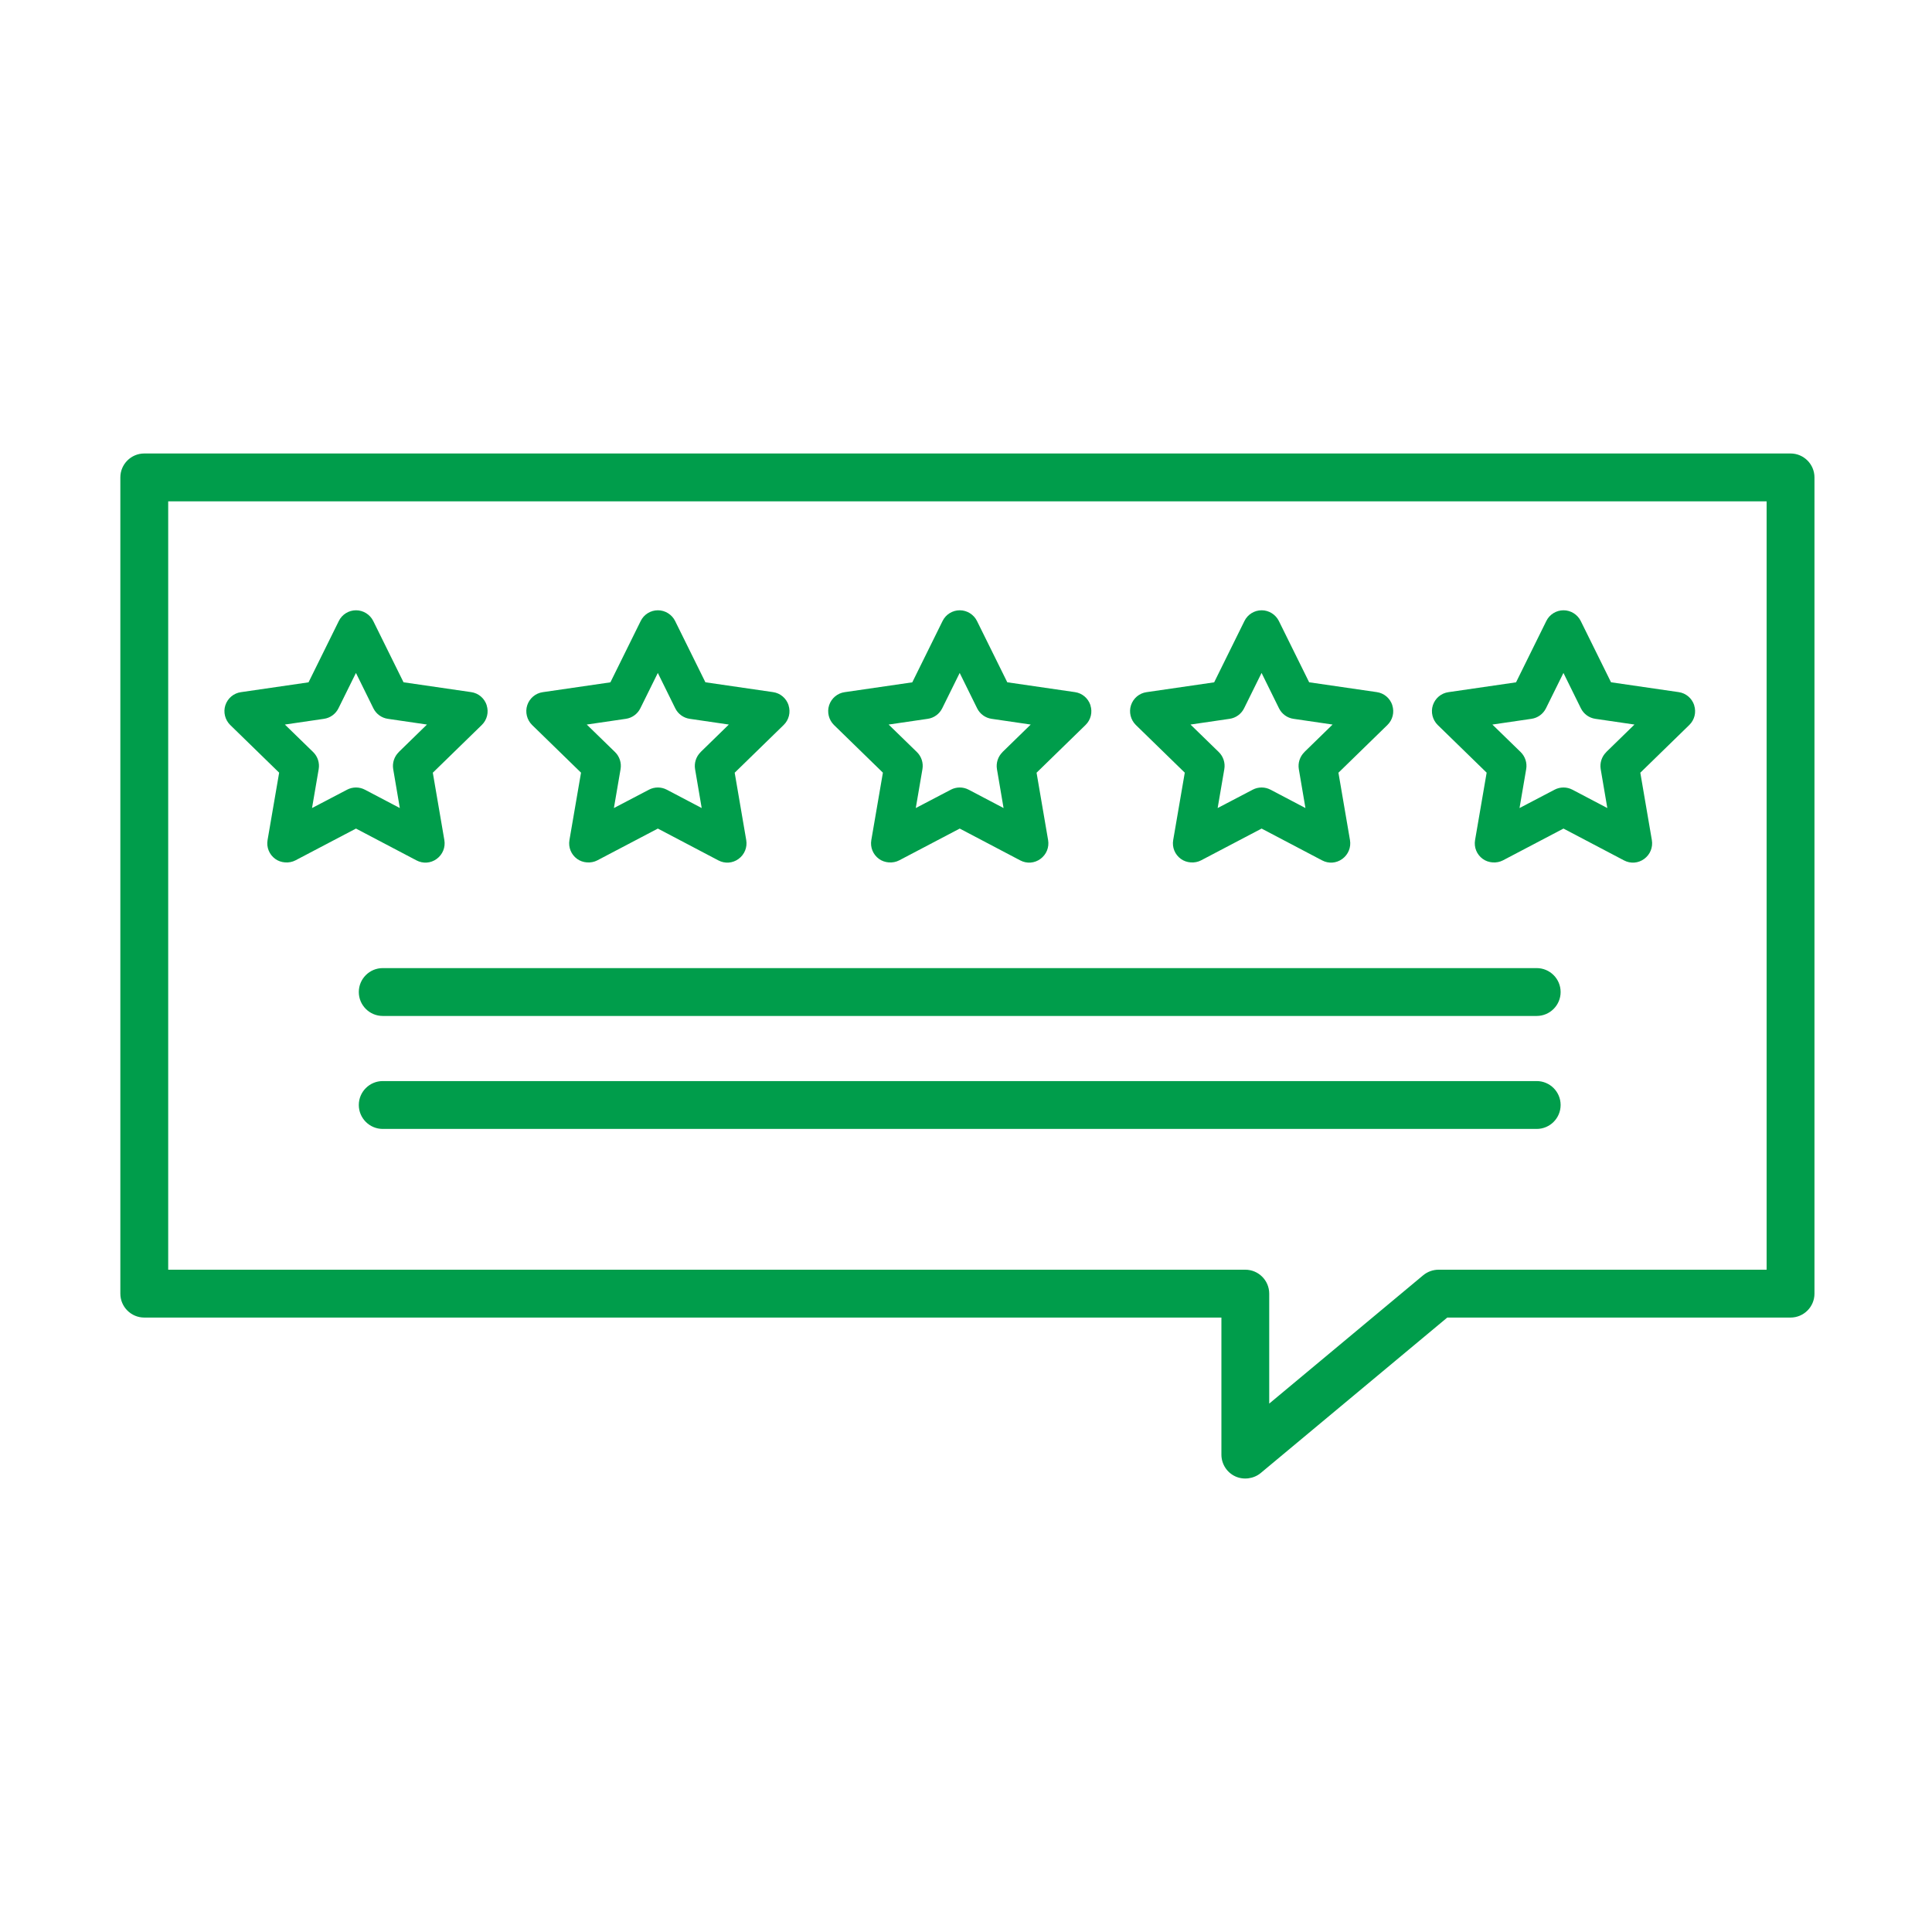 <?xml version="1.0" encoding="UTF-8"?>
<svg id="Layer_1" data-name="Layer 1" xmlns="http://www.w3.org/2000/svg" viewBox="0 0 432 432">
  <defs>
    <style>
      .cls-1 {
        fill: #009d4b;
        stroke-width: 0px;
      }
    </style>
  </defs>
  <path class="cls-1" d="m343.61,241.73H85.58c-2.95,0-5.35,2.4-5.35,5.35s2.4,5.35,5.35,5.35h258.03c2.95,0,5.35-2.4,5.35-5.35s-2.4-5.35-5.35-5.35Z"/>
  <path class="cls-1" d="m343.61,216.47H85.58c-2.95,0-5.35,2.4-5.35,5.35s2.4,5.35,5.35,5.35h258.03c2.95,0,5.35-2.4,5.35-5.35s-2.4-5.35-5.35-5.35Z"/>
  <path class="cls-1" d="m276.19,330.11c1.84.86,4.13.57,5.7-.73l41.72-34.77h76.76c2.95,0,5.35-2.4,5.35-5.35V106.75c0-2.95-2.4-5.35-5.35-5.35H32.26c-2.95,0-5.35,2.4-5.35,5.35v182.51c0,2.95,2.4,5.35,5.35,5.35h240.85v30.66c0,2.07,1.21,3.97,3.08,4.84Zm-238.58-46.2V112.1h357.41v171.81h-73.35c-1.25,0-2.47.44-3.44,1.24l-34.43,28.7v-24.59c0-2.95-2.4-5.35-5.35-5.35H37.62Z"/>
  <path class="cls-1" d="m176.33,157.69c-.52-1.57-1.85-2.7-3.47-2.93l-15.13-2.2-6.77-13.7c-.72-1.46-2.23-2.4-3.85-2.4s-3.13.92-3.85,2.4l-6.77,13.71-15.12,2.2c-1.63.23-2.96,1.36-3.48,2.93-.5,1.54-.07,3.27,1.09,4.41l10.94,10.66-2.59,15.07c-.28,1.63.38,3.24,1.71,4.21,1.27.93,3.13,1.06,4.52.33l13.54-7.11,13.52,7.11c1.47.78,3.2.65,4.52-.32,1.34-.98,2-2.59,1.72-4.22l-2.58-15.06,10.95-10.67c1.18-1.15,1.6-2.84,1.09-4.41Zm-19.67,10.49c-1.01.99-1.47,2.41-1.24,3.8l1.48,8.7-7.8-4.1c-1.25-.66-2.75-.66-4,0l-7.83,4.1,1.49-8.7c.24-1.39-.22-2.82-1.23-3.81l-6.33-6.16,8.74-1.28c1.4-.2,2.61-1.08,3.24-2.35l3.91-7.91,3.9,7.91c.63,1.27,1.84,2.15,3.24,2.35l8.74,1.28-6.32,6.16Z"/>
  <path class="cls-1" d="m108.83,157.69c-.52-1.57-1.85-2.7-3.47-2.93l-15.13-2.2-6.77-13.7c-.72-1.46-2.23-2.4-3.85-2.4s-3.13.92-3.85,2.4l-6.77,13.71-15.12,2.2c-1.63.23-2.96,1.36-3.48,2.93-.5,1.54-.07,3.27,1.09,4.41l10.94,10.66-2.59,15.07c-.28,1.63.38,3.24,1.71,4.21,1.27.93,3.13,1.06,4.52.33l13.54-7.11,13.52,7.11c1.47.78,3.2.65,4.52-.32,1.34-.98,2-2.59,1.72-4.22l-2.58-15.06,10.95-10.67c1.18-1.15,1.6-2.84,1.09-4.41Zm-19.67,10.49c-1.01.99-1.47,2.41-1.24,3.8l1.48,8.7-7.8-4.1c-1.25-.66-2.75-.66-4,0l-7.83,4.1,1.49-8.7c.24-1.39-.22-2.82-1.23-3.81l-6.33-6.16,8.74-1.28c1.4-.2,2.61-1.08,3.24-2.35l3.91-7.91,3.9,7.91c.63,1.27,1.84,2.15,3.24,2.35l8.74,1.28-6.32,6.16Z"/>
  <path class="cls-1" d="m311.33,157.69c-.52-1.57-1.85-2.7-3.47-2.93l-15.13-2.2-6.77-13.7c-.72-1.46-2.23-2.4-3.85-2.4s-3.13.92-3.85,2.4l-6.77,13.71-15.12,2.2c-1.63.23-2.96,1.36-3.48,2.93-.5,1.54-.07,3.27,1.09,4.41l10.94,10.66-2.59,15.07c-.28,1.63.38,3.24,1.71,4.21,1.27.93,3.13,1.06,4.52.33l13.54-7.11,13.52,7.11c1.47.78,3.2.65,4.52-.32,1.34-.98,2-2.59,1.72-4.22l-2.58-15.06,10.95-10.67c1.18-1.15,1.6-2.84,1.09-4.41Zm-19.67,10.49c-1.01.99-1.47,2.41-1.24,3.8l1.48,8.7-7.8-4.1c-1.25-.66-2.75-.66-4,0l-7.83,4.1,1.49-8.7c.24-1.39-.22-2.82-1.23-3.81l-6.33-6.16,8.74-1.28c1.4-.2,2.61-1.08,3.24-2.35l3.91-7.91,3.9,7.91c.63,1.27,1.84,2.15,3.24,2.35l8.74,1.28-6.32,6.16Z"/>
  <path class="cls-1" d="m243.83,157.69c-.52-1.57-1.85-2.7-3.47-2.93l-15.13-2.2-6.77-13.7c-.72-1.46-2.23-2.4-3.85-2.4s-3.13.92-3.85,2.4l-6.77,13.71-15.12,2.2c-1.63.23-2.96,1.36-3.48,2.93-.5,1.54-.07,3.27,1.09,4.41l10.94,10.66-2.59,15.07c-.28,1.63.38,3.24,1.71,4.21,1.27.93,3.13,1.06,4.52.33l13.54-7.11,13.52,7.11c1.47.78,3.2.65,4.52-.32,1.34-.98,2-2.59,1.72-4.22l-2.58-15.06,10.95-10.67c1.18-1.15,1.6-2.84,1.09-4.41Zm-19.67,10.49c-1.01.99-1.47,2.41-1.24,3.8l1.48,8.7-7.8-4.1c-1.25-.66-2.75-.66-4,0l-7.83,4.1,1.49-8.7c.24-1.39-.22-2.82-1.23-3.81l-6.33-6.16,8.74-1.28c1.4-.2,2.61-1.08,3.24-2.35l3.91-7.91,3.9,7.91c.63,1.27,1.84,2.15,3.24,2.35l8.74,1.28-6.32,6.16Z"/>
  <path class="cls-1" d="m378.83,157.69c-.52-1.57-1.85-2.7-3.47-2.93l-15.13-2.2-6.77-13.7c-.72-1.46-2.23-2.4-3.85-2.4s-3.13.92-3.85,2.4l-6.77,13.71-15.12,2.2c-1.63.23-2.96,1.36-3.48,2.93-.5,1.54-.07,3.27,1.09,4.41l10.94,10.66-2.59,15.07c-.28,1.63.38,3.24,1.71,4.21,1.27.93,3.13,1.06,4.52.33l13.54-7.11,13.52,7.11c1.47.78,3.2.65,4.52-.32,1.34-.98,2-2.59,1.72-4.22l-2.58-15.06,10.95-10.67c1.18-1.15,1.6-2.84,1.09-4.41Zm-19.67,10.49c-1.01.99-1.47,2.41-1.24,3.8l1.48,8.7-7.8-4.1c-1.25-.66-2.75-.66-4,0l-7.83,4.1,1.49-8.7c.24-1.39-.22-2.82-1.23-3.81l-6.33-6.16,8.74-1.28c1.4-.2,2.61-1.08,3.24-2.35l3.91-7.91,3.9,7.91c.63,1.27,1.84,2.15,3.24,2.35l8.74,1.28-6.32,6.16Z"/>
</svg>